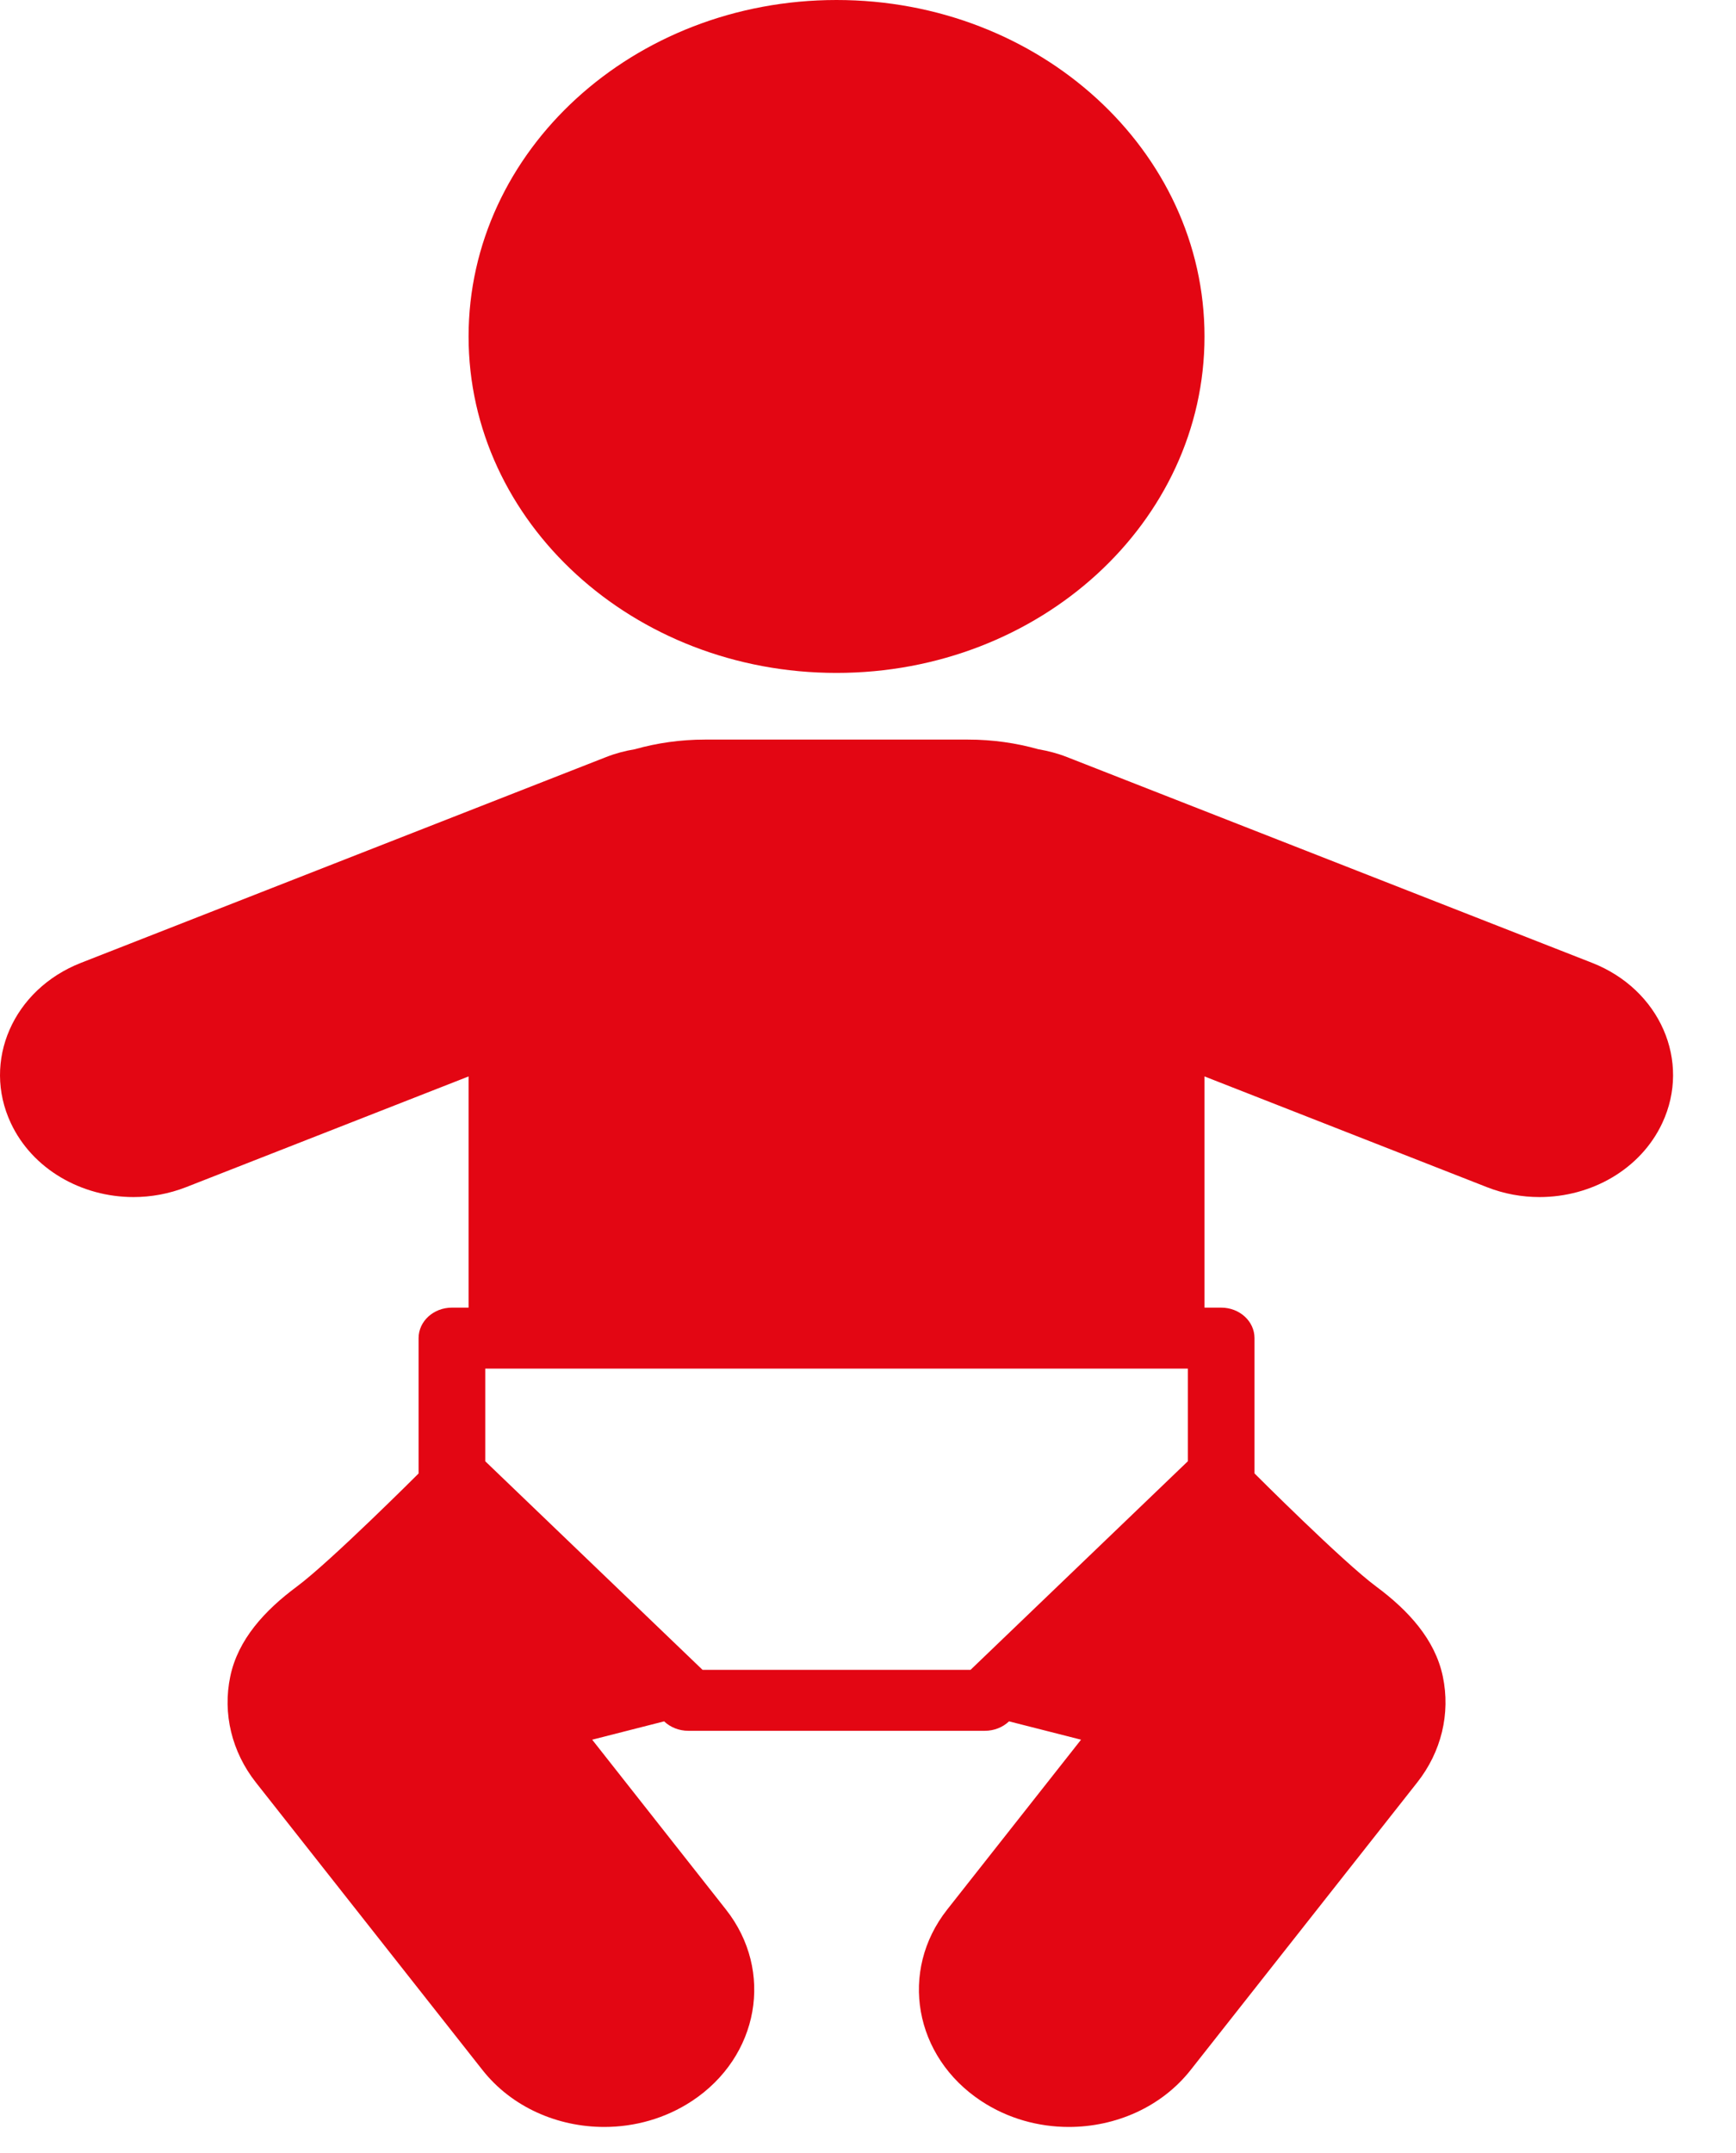 <?xml version="1.0" encoding="UTF-8" standalone="no"?>
<svg width="25px" height="31px" viewBox="0 0 25 31" version="1.1" xmlns="http://www.w3.org/2000/svg" xmlns:xlink="http://www.w3.org/1999/xlink">
    <!-- Generator: Sketch 40.3 (33839) - http://www.bohemiancoding.com/sketch -->
    <title>detske_aktivity</title>
    <desc>Created with Sketch.</desc>
    <defs></defs>
    <g id="PC" stroke="none" stroke-width="1" fill="none" fill-rule="evenodd">
        <g id="detske_aktivity" fill="#E30613">
            <path d="M17.106,21.04 L17.106,19.706 L6.988,19.706 L6.988,21.04 L10.117,24.043 L13.977,24.043 L17.106,21.04 Z M23.938,16.171 C23.626,16.837 22.917,17.236 22.171,17.236 C21.919,17.236 21.662,17.191 21.415,17.094 L17.346,15.499 L17.346,18.828 L17.586,18.828 C17.851,18.828 18.066,19.024 18.066,19.267 L18.066,21.215 C18.066,21.328 18.066,21.215 18.066,21.215 C18.066,21.215 19.334,22.485 19.82,22.845 C20.281,23.187 20.667,23.606 20.778,24.139 C20.89,24.673 20.757,25.224 20.409,25.665 L17.147,29.804 C16.725,30.34 16.064,30.625 15.392,30.625 C14.955,30.625 14.513,30.504 14.131,30.252 C13.163,29.614 12.943,28.379 13.641,27.494 L15.568,25.049 L14.531,24.785 C14.44,24.872 14.314,24.921 14.183,24.921 L9.912,24.921 C9.781,24.921 9.655,24.872 9.564,24.785 L8.528,25.049 L10.454,27.494 C11.152,28.379 10.932,29.614 9.964,30.252 C9.581,30.504 9.139,30.625 8.702,30.625 C8.03,30.625 7.369,30.34 6.947,29.804 L3.685,25.665 C3.338,25.224 3.204,24.673 3.316,24.139 C3.427,23.606 3.813,23.187 4.274,22.845 C4.759,22.485 6.028,21.216 6.028,21.216 C6.028,21.216 6.028,21.329 6.028,21.216 L6.028,19.267 C6.028,19.024 6.243,18.828 6.508,18.828 L6.748,18.828 L6.748,15.499 L2.678,17.094 C2.431,17.19 2.175,17.236 1.923,17.236 C1.177,17.236 0.468,16.837 0.156,16.171 C-0.262,15.279 0.189,14.247 1.165,13.864 L8.73,10.9 C8.865,10.847 9.003,10.811 9.142,10.788 C9.461,10.698 9.8,10.649 10.152,10.649 L13.942,10.649 C14.294,10.649 14.634,10.698 14.953,10.788 C15.092,10.812 15.229,10.847 15.364,10.9 L22.929,13.864 C23.904,14.247 24.356,15.279 23.938,16.171 L23.938,16.171 Z M6.748,4.845 C6.748,2.169 9.121,0 12.047,0 C14.974,0 17.346,2.169 17.346,4.845 C17.346,7.521 14.974,9.689 12.047,9.689 C9.121,9.69 6.748,7.521 6.748,4.845 L6.748,4.845 Z" id="Fill-1"></path>
        </g>
    </g>
</svg>